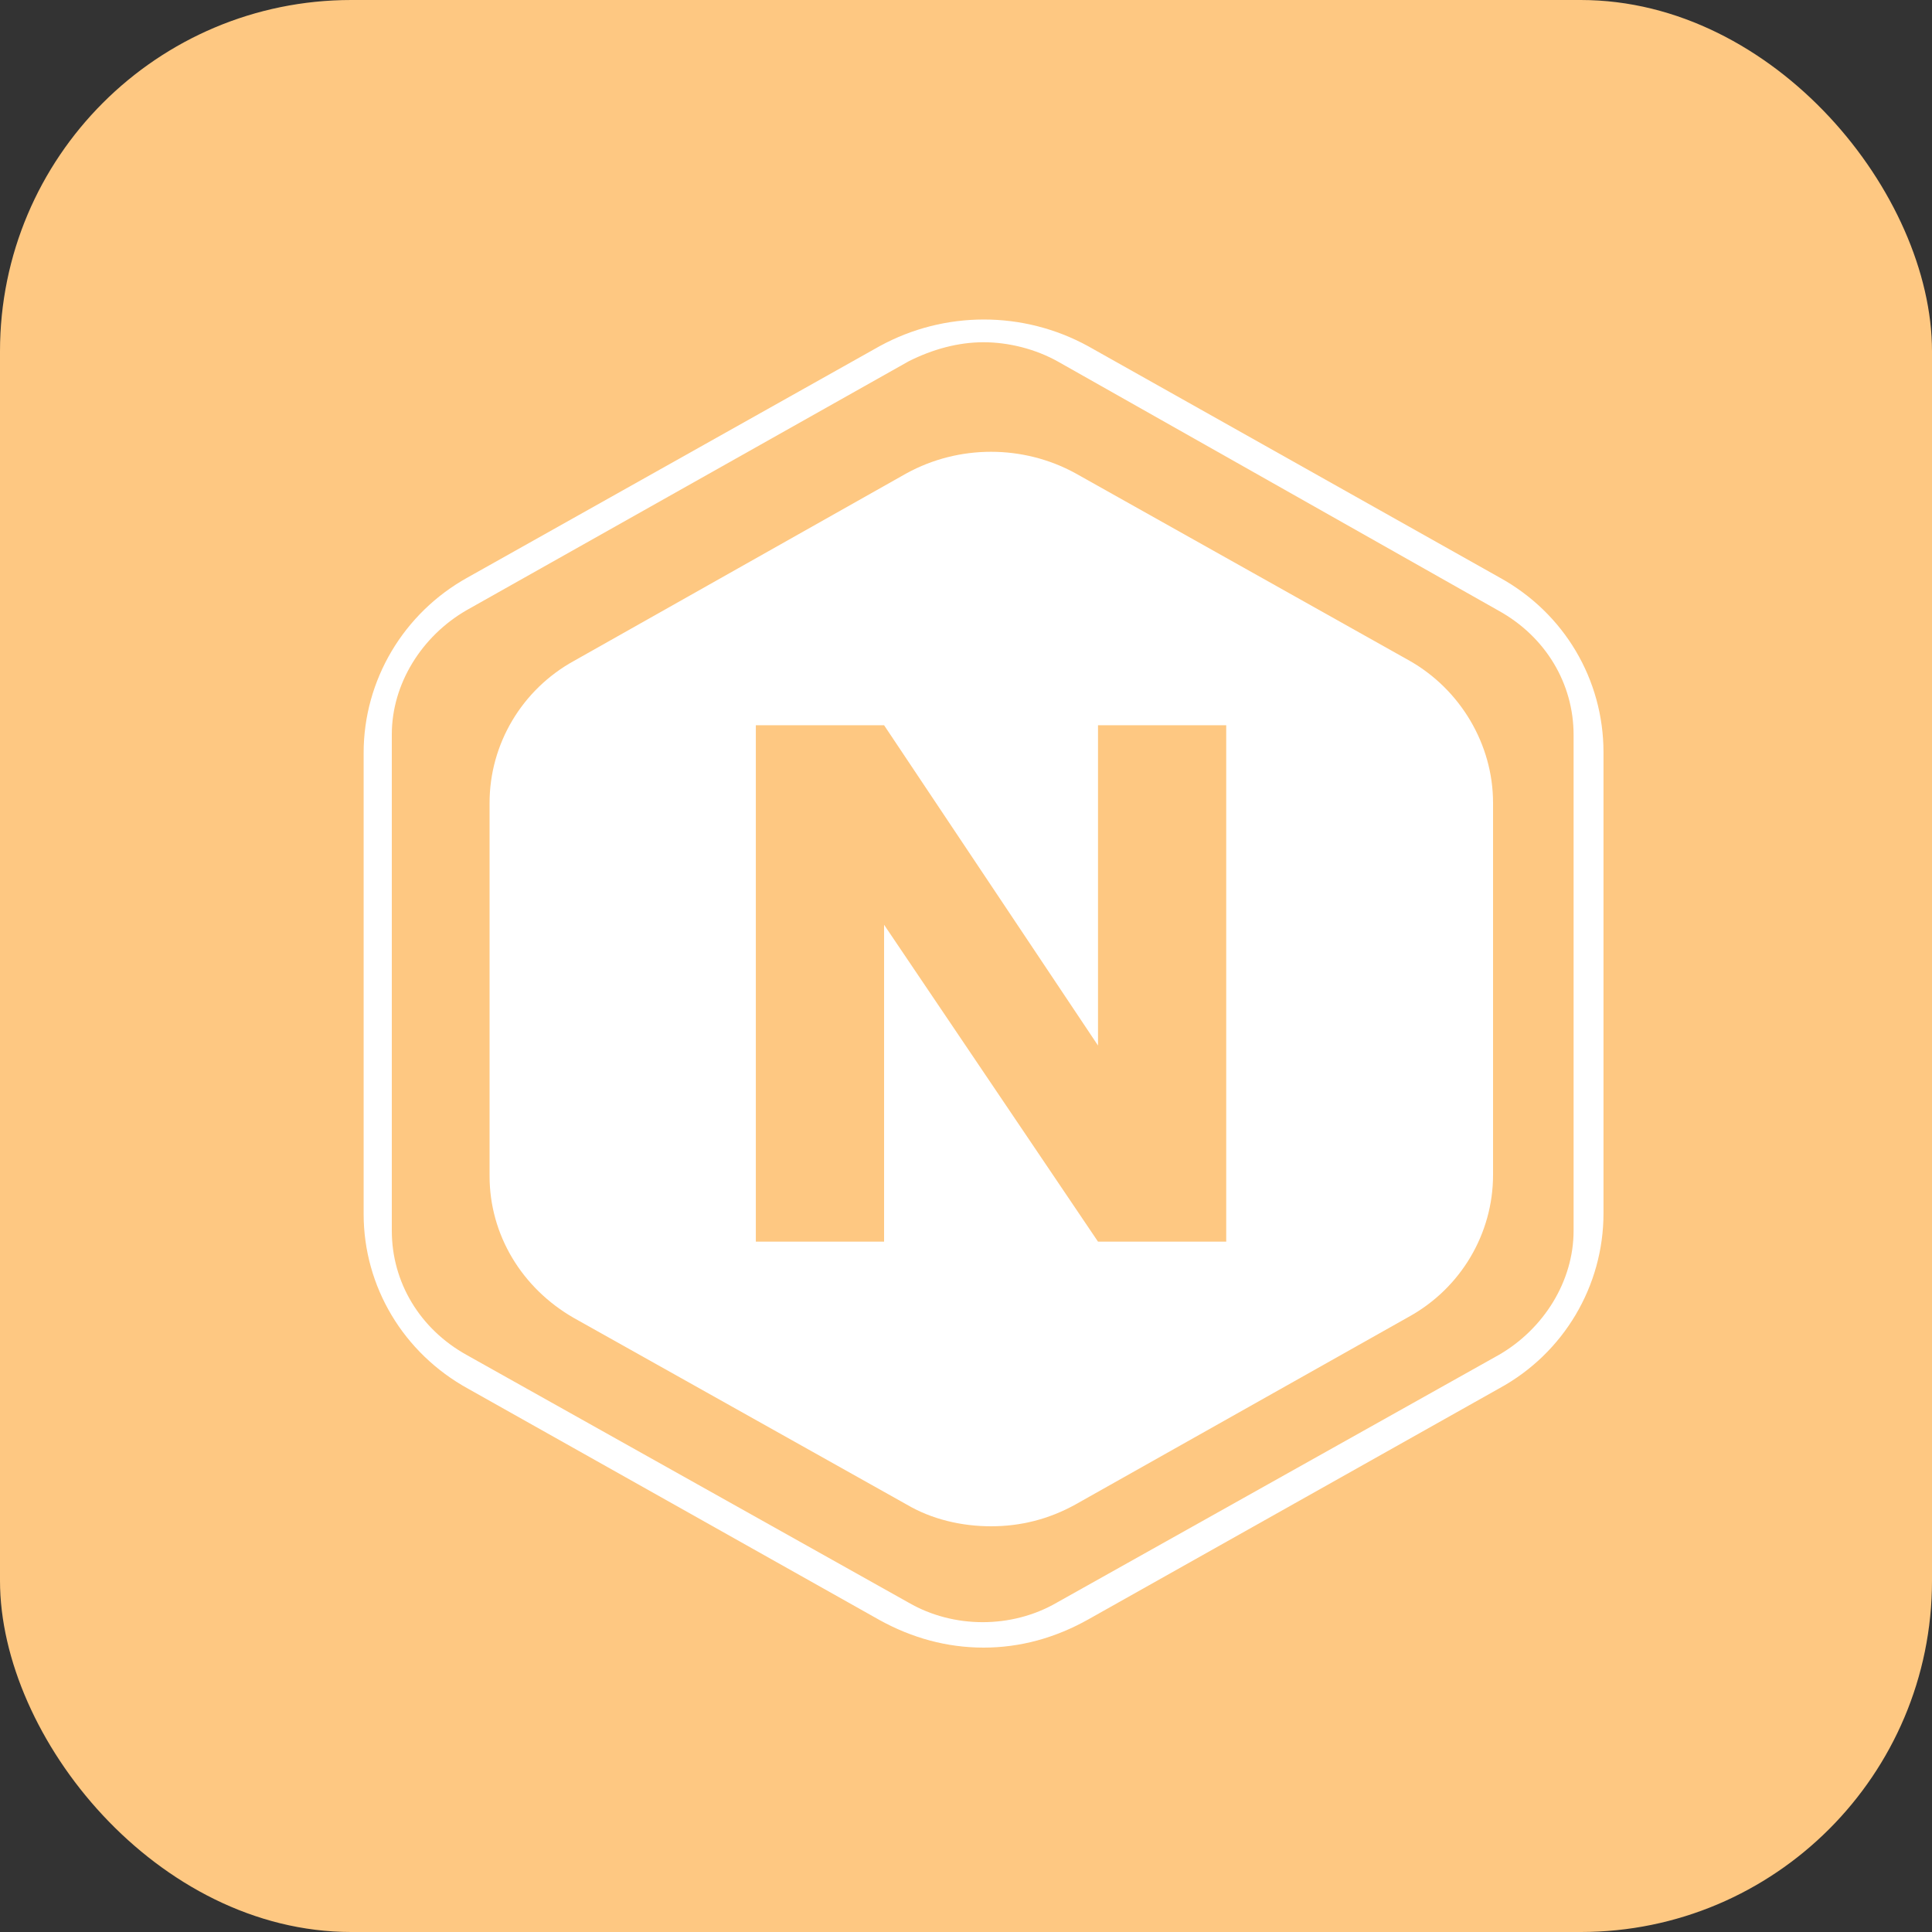 <?xml version="1.0" encoding="UTF-8"?> <svg xmlns="http://www.w3.org/2000/svg" width="55" height="55" viewBox="0 0 55 55" fill="none"><rect x="0" y="0" width="55" height="55" fill="#333333" stroke="none"/><rect width="55" height="55" rx="10" fill="#FEC882"></rect><path d="M28 46.904C26.952 46.904 25.954 46.626 25.037 46.118L13.332 39.537C11.482 38.522 10.352 36.623 10.352 34.561V21.431C10.352 19.369 11.482 17.453 13.315 16.438L25.037 9.857C26.887 8.842 29.13 8.842 30.98 9.857L42.685 16.438C44.535 17.453 45.648 19.352 45.648 21.415V34.544C45.648 36.607 44.518 38.522 42.685 39.521L30.98 46.102C30.046 46.626 29.048 46.904 28 46.904ZM28 9.743C27.28 9.743 26.559 9.939 25.872 10.283L13.283 17.371C12.006 18.108 11.154 19.467 11.154 20.907V35.035C11.154 36.509 11.957 37.835 13.283 38.572L25.872 45.627C27.149 46.364 28.802 46.364 30.079 45.627L42.668 38.572C43.945 37.835 44.797 36.476 44.797 35.035V20.924C44.797 19.45 43.994 18.124 42.668 17.388L30.128 10.299C29.49 9.939 28.72 9.743 28 9.743Z" fill="white"></path><path fill-rule="evenodd" clip-rule="evenodd" d="M30.619 13.475L40.131 18.812C41.571 19.631 42.504 21.186 42.504 22.856V33.448C42.504 35.117 41.588 36.673 40.098 37.491L30.619 42.828C29.85 43.254 29.048 43.45 28.213 43.45C27.378 43.45 26.526 43.254 25.806 42.828L16.344 37.524C14.854 36.673 13.937 35.15 13.937 33.48V22.856C13.937 21.186 14.854 19.631 16.344 18.812L25.806 13.475C27.296 12.657 29.129 12.657 30.619 13.475ZM31.258 35.347H34.908V20.646H31.258V29.764L25.168 20.646H21.517V35.347H25.168V26.326L31.258 35.347Z" fill="white"></path></svg> 